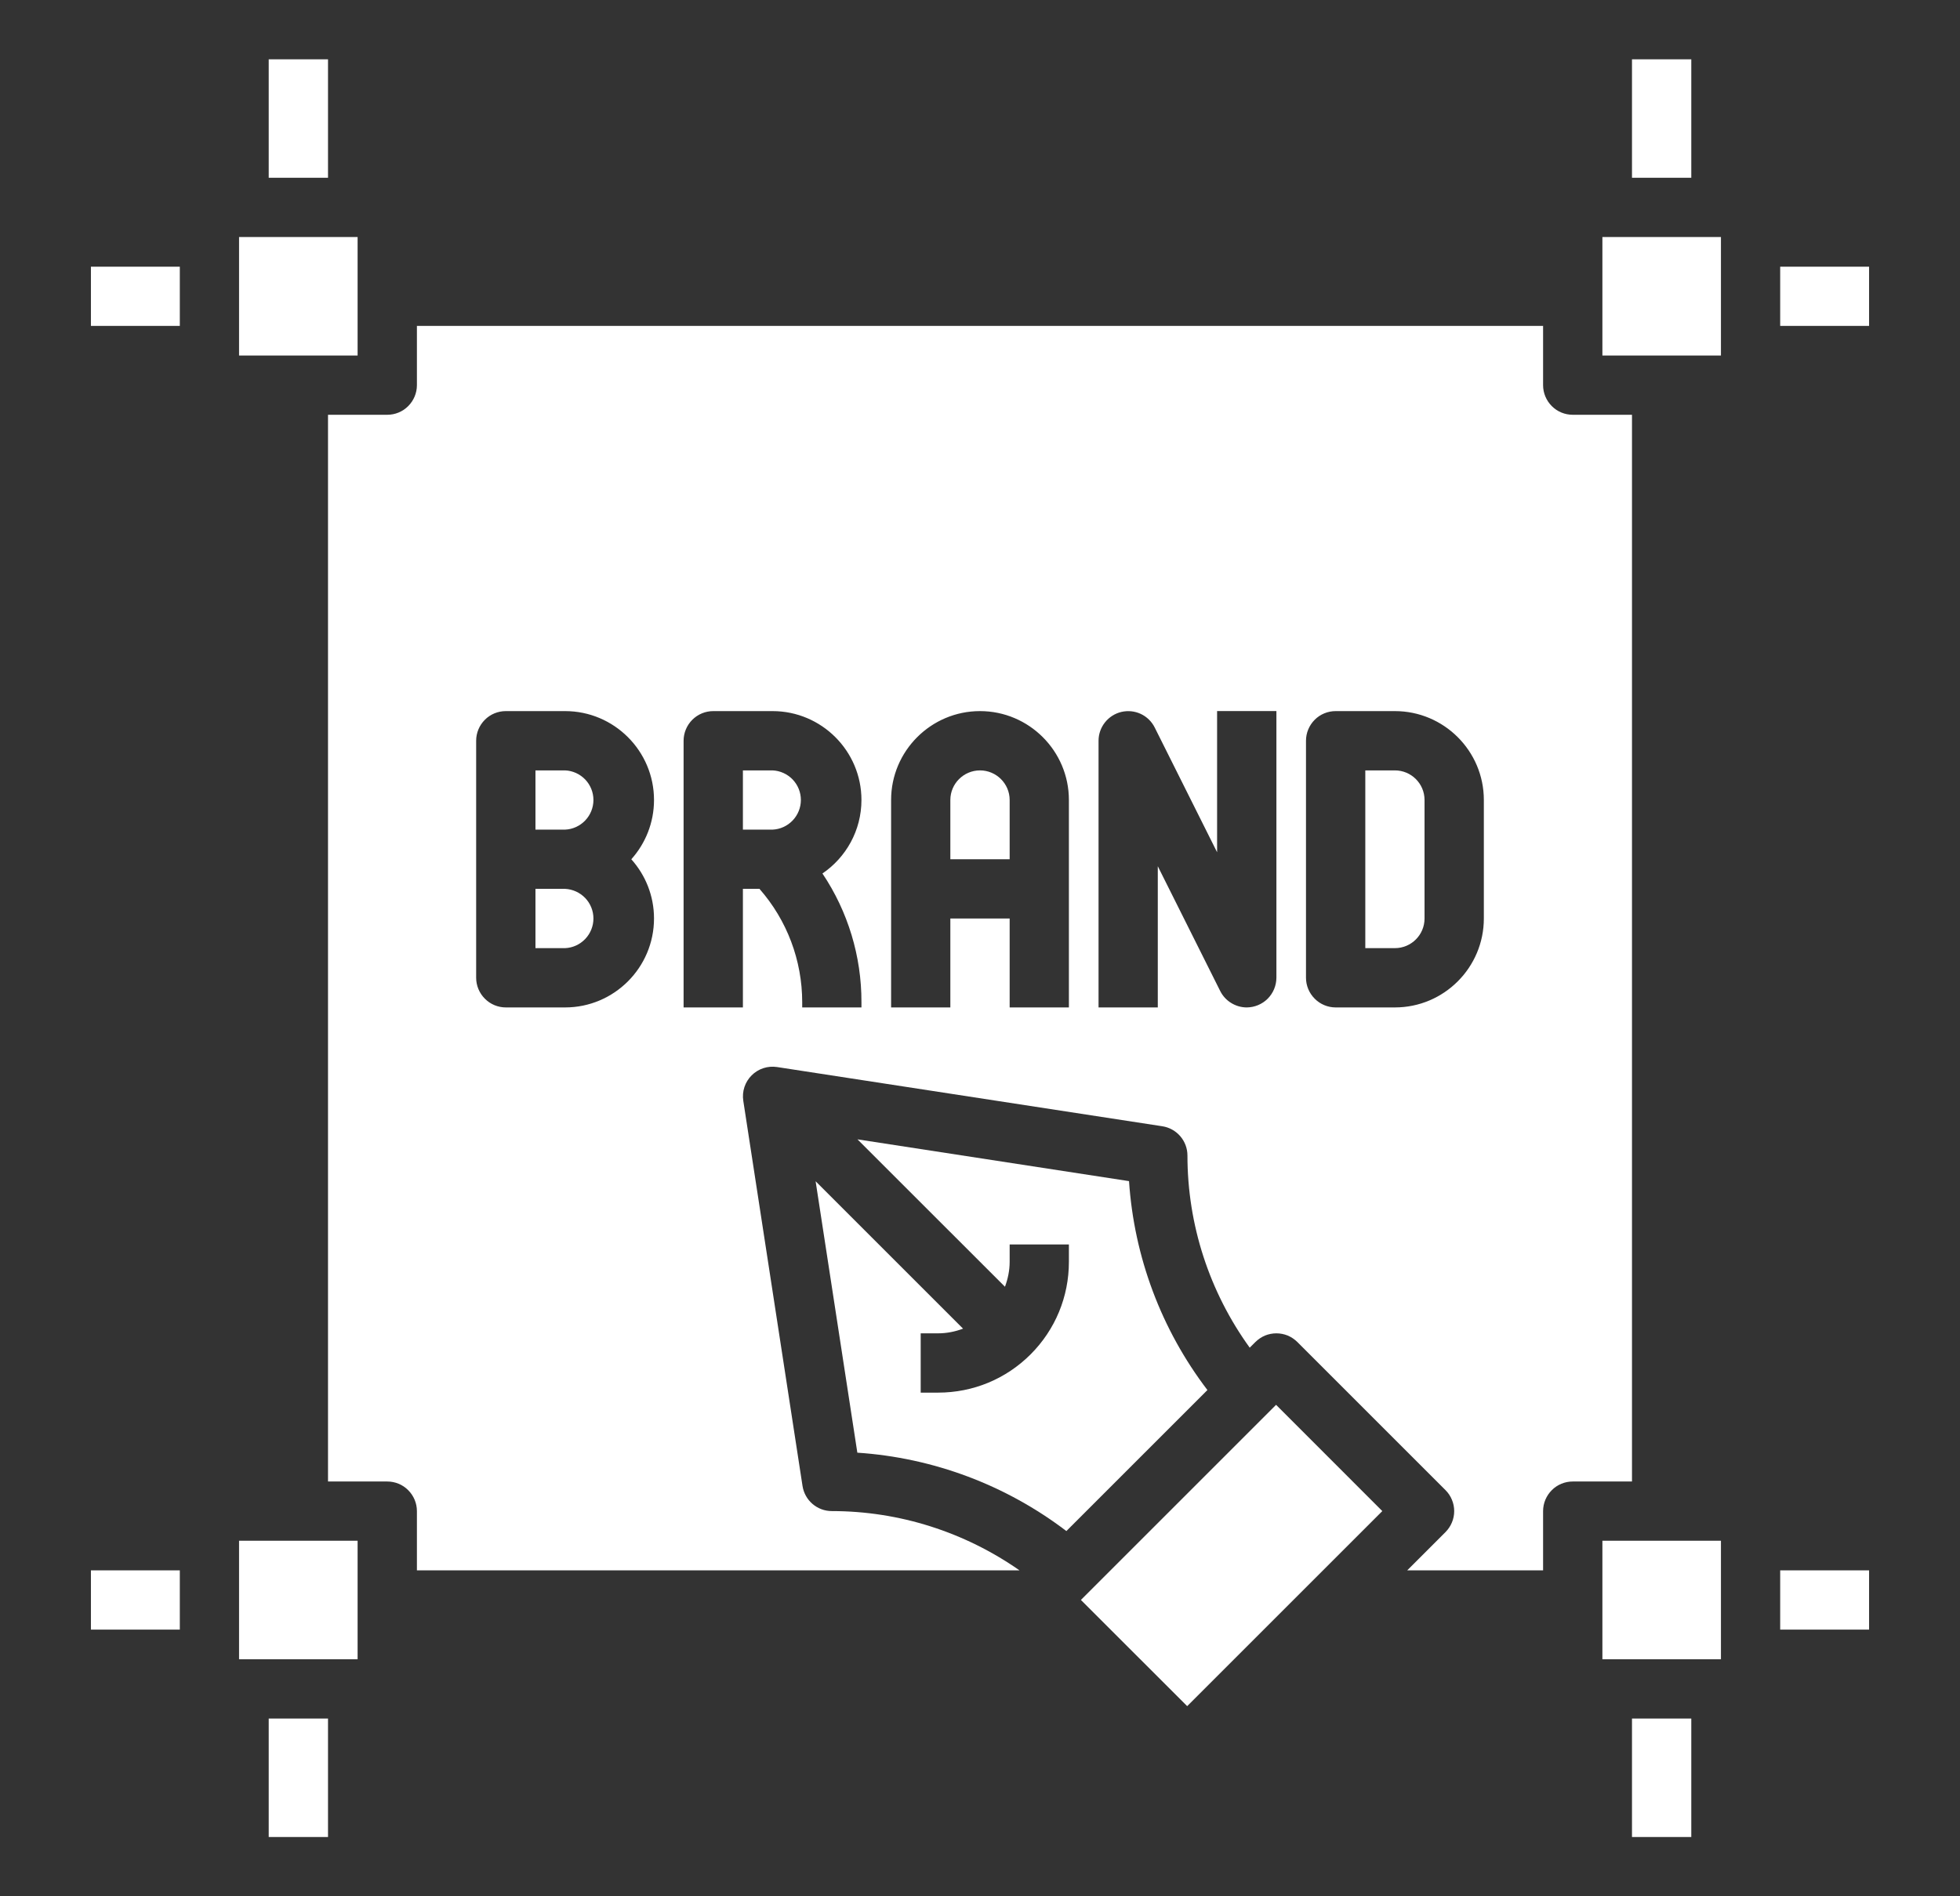 <svg width="31" height="30" viewBox="0 0 31 30" fill="none" xmlns="http://www.w3.org/2000/svg">
<rect x="0" y="0" width="31" height="30" fill="#333333" stroke="none"/>
<path d="M28.156 4.219H29.562V5.156H28.156V4.219ZM28.156 24.844H29.562V25.781H28.156V24.844ZM25.812 27.188H26.75V29.062H25.812V27.188ZM4.25 27.188H5.188V29.062H4.25V27.188ZM8.938 12.188H8.469V13.125H8.938C9.058 13.12 9.172 13.068 9.256 12.98C9.339 12.893 9.386 12.777 9.386 12.656C9.386 12.535 9.339 12.419 9.256 12.332C9.172 12.245 9.058 12.193 8.938 12.188ZM12.219 12.188H11.75V13.125H12.219C12.339 13.12 12.453 13.068 12.537 12.98C12.62 12.893 12.667 12.777 12.667 12.656C12.667 12.535 12.62 12.419 12.537 12.332C12.453 12.245 12.339 12.193 12.219 12.188ZM8.938 14.062H8.469V15H8.938C9.058 14.995 9.172 14.943 9.256 14.855C9.339 14.768 9.386 14.652 9.386 14.531C9.386 14.41 9.339 14.294 9.256 14.207C9.172 14.12 9.058 14.068 8.938 14.062ZM15.5 12.188C15.242 12.188 15.031 12.398 15.031 12.656V13.594H15.969V12.656C15.969 12.398 15.758 12.188 15.5 12.188ZM3.781 24.375H5.656V26.25H3.781V24.375ZM14.837 21.094C14.975 21.094 15.107 21.067 15.232 21.02L12.9 18.688L13.56 22.982C14.76 23.062 15.909 23.493 16.866 24.222L19.097 21.991C18.368 21.035 17.937 19.885 17.857 18.686L13.562 18.025L15.895 20.357C15.941 20.232 15.969 20.1 15.969 19.963V19.688H16.906V19.963C16.906 20.515 16.691 21.035 16.301 21.426C15.91 21.817 15.39 22.032 14.837 22.032H14.562V21.094L14.837 21.094ZM17.096 25.312L20.183 22.225L21.863 23.906L18.777 26.992L17.096 25.312ZM3.781 3.75H5.656V5.625H3.781V3.75Z" fill="white"/>
<path d="M25.812 6.562H24.875C24.751 6.562 24.631 6.513 24.544 6.425C24.456 6.337 24.406 6.218 24.406 6.094V5.156H6.594V6.094C6.594 6.218 6.544 6.337 6.456 6.425C6.369 6.513 6.249 6.562 6.125 6.562H5.188V23.438H6.125C6.249 23.438 6.369 23.487 6.456 23.575C6.544 23.663 6.594 23.782 6.594 23.906V24.844H16.125C15.258 24.238 14.225 23.906 13.156 23.906C13.044 23.906 12.936 23.866 12.851 23.793C12.766 23.72 12.71 23.619 12.693 23.509L11.756 17.415C11.745 17.342 11.751 17.268 11.774 17.198C11.797 17.128 11.836 17.065 11.888 17.013C11.94 16.961 12.003 16.922 12.073 16.899C12.143 16.876 12.217 16.87 12.29 16.881L18.384 17.818C18.494 17.835 18.595 17.891 18.668 17.976C18.741 18.061 18.781 18.169 18.781 18.281C18.781 19.378 19.129 20.44 19.766 21.321L19.856 21.231C19.9 21.188 19.951 21.153 20.008 21.129C20.065 21.106 20.126 21.094 20.188 21.094C20.249 21.094 20.31 21.106 20.367 21.129C20.424 21.153 20.475 21.188 20.519 21.231L22.863 23.575C22.906 23.618 22.941 23.67 22.964 23.727C22.988 23.784 23 23.845 23 23.906C23 23.968 22.988 24.029 22.964 24.086C22.941 24.142 22.906 24.194 22.863 24.238L22.257 24.844H24.406V23.906C24.406 23.782 24.456 23.663 24.544 23.575C24.631 23.487 24.751 23.438 24.875 23.438H25.812V6.562ZM10.344 14.531C10.344 15.307 9.713 15.938 8.938 15.938H8C7.876 15.938 7.756 15.888 7.669 15.8C7.581 15.712 7.531 15.593 7.531 15.469V11.719C7.531 11.594 7.581 11.475 7.669 11.387C7.756 11.299 7.876 11.25 8 11.25H8.938C9.713 11.25 10.344 11.881 10.344 12.656C10.344 13.016 10.208 13.345 9.985 13.594C10.208 13.843 10.344 14.171 10.344 14.531ZM13.625 15.857V15.938H12.688V15.857C12.688 15.196 12.448 14.558 12.012 14.062H11.75V15.938H10.812V11.719C10.812 11.594 10.862 11.475 10.95 11.387C11.038 11.299 11.157 11.25 11.281 11.25H12.219C12.994 11.25 13.625 11.881 13.625 12.656C13.625 13.139 13.38 13.566 13.008 13.819C13.412 14.421 13.627 15.131 13.625 15.857ZM16.906 15.938H15.969V14.531H15.031V15.938H14.094V12.656C14.094 11.881 14.725 11.25 15.5 11.25C16.275 11.25 16.906 11.881 16.906 12.656V15.938ZM20.188 15.469C20.187 15.593 20.138 15.712 20.05 15.8C19.962 15.888 19.843 15.937 19.719 15.938C19.632 15.938 19.546 15.913 19.472 15.867C19.398 15.822 19.338 15.756 19.299 15.678L18.312 13.704V15.938H17.375V11.719C17.375 11.613 17.411 11.511 17.477 11.428C17.542 11.346 17.634 11.287 17.736 11.263C17.839 11.239 17.947 11.25 18.042 11.294C18.138 11.339 18.216 11.415 18.263 11.509L19.25 13.483V11.249H20.188V15.469ZM23.469 14.531C23.469 15.307 22.838 15.938 22.062 15.938H21.125C21.001 15.938 20.881 15.888 20.794 15.8C20.706 15.712 20.656 15.593 20.656 15.469V11.719C20.656 11.594 20.706 11.475 20.794 11.387C20.881 11.299 21.001 11.25 21.125 11.25H22.062C22.838 11.25 23.469 11.881 23.469 12.656V14.531ZM25.344 24.375H27.219V26.25H25.344V24.375Z" fill="white"/>
<path d="M22.062 12.188H21.594V15H22.062C22.321 15 22.531 14.79 22.531 14.531V12.656C22.531 12.398 22.321 12.188 22.062 12.188ZM25.344 3.75H27.219V5.625H25.344V3.75ZM4.25 0.938H5.188V2.812H4.25V0.938ZM1.438 4.219H2.844V5.156H1.438V4.219ZM25.812 0.938H26.75V2.812H25.812V0.938ZM1.438 24.844H2.844V25.781H1.438V24.844Z" fill="white"/>
</svg>
